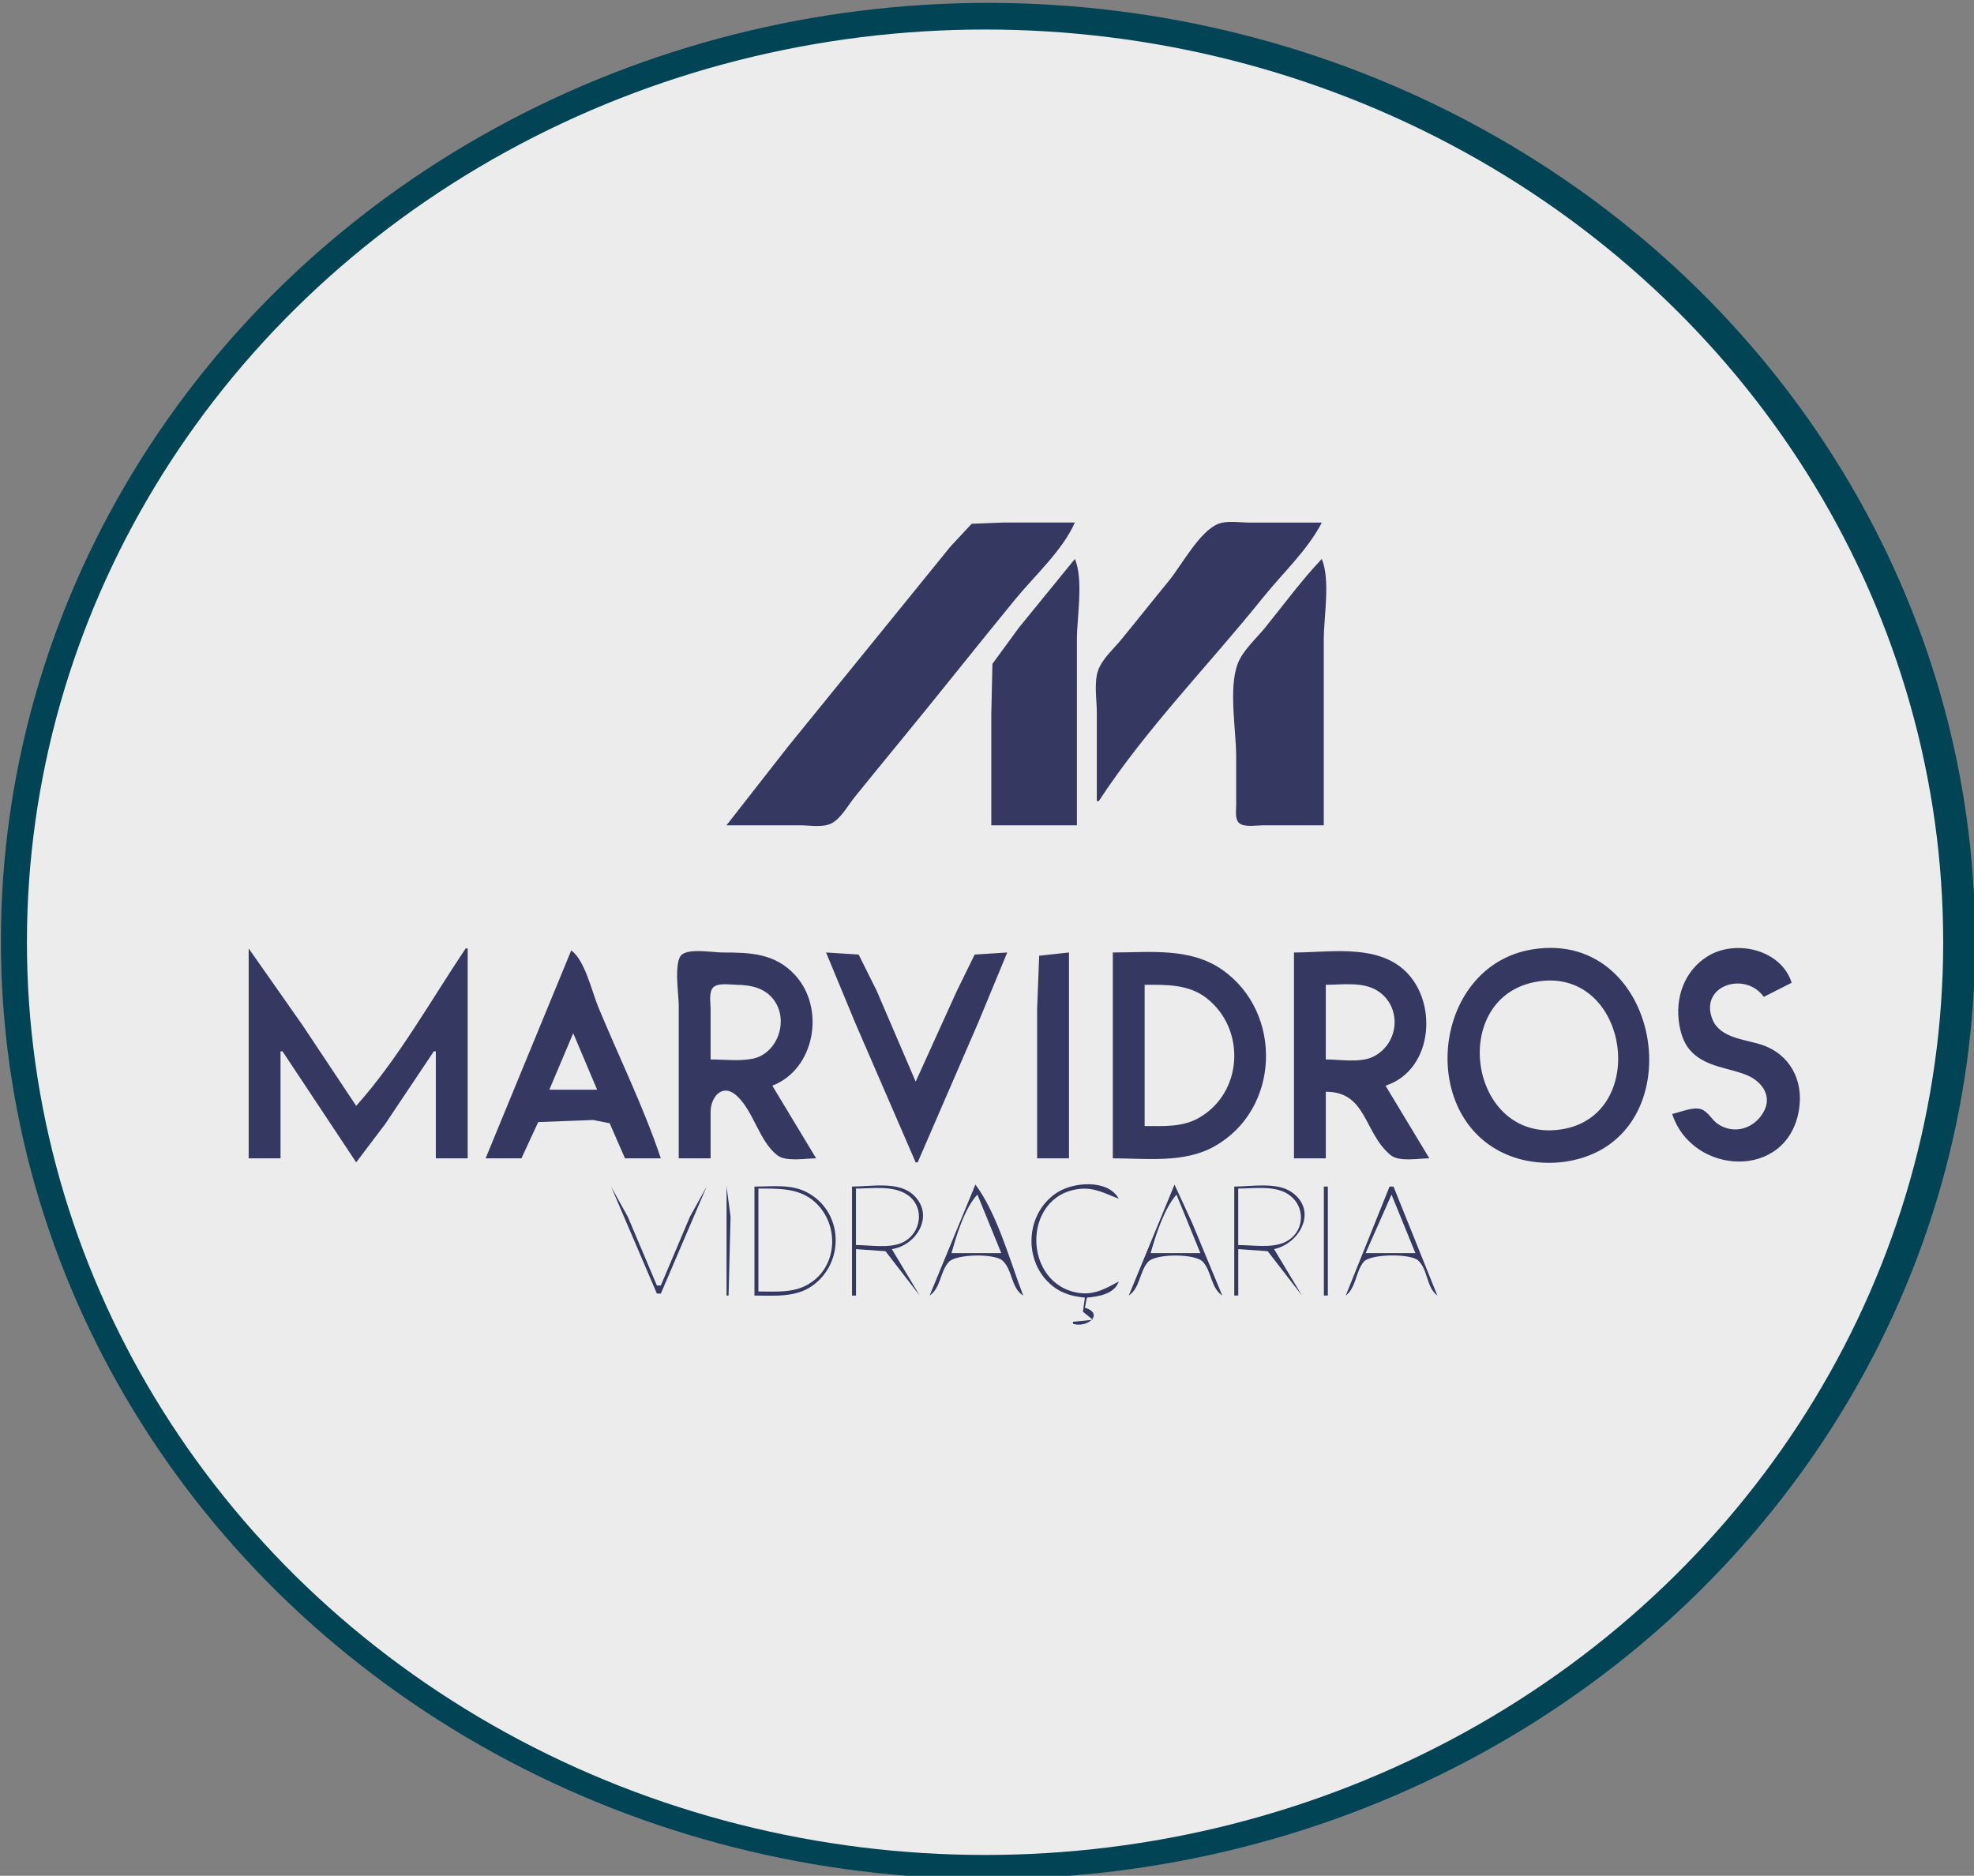<?xml version="1.0" encoding="UTF-8" standalone="no"?>
<!-- Created with Inkscape (http://www.inkscape.org/) -->

<svg
   version="1.1"
   id="svg58334"
   xml:space="preserve"
   width="373.853"
   height="355.274"
   xmlns:inkscape="http://www.inkscape.org/namespaces/inkscape"
   xmlns:sodipodi="http://sodipodi.sourceforge.net/DTD/sodipodi-0.dtd"
   xmlns="http://www.w3.org/2000/svg"
   xmlns:svg="http://www.w3.org/2000/svg"><rect width="100%" height="100%" fill="#808080" stroke="none"/><defs
     id="defs58338" /><sodipodi:namedview
     id="namedview58336"
     pagecolor="#ffffff"
     bordercolor="#666666"
     borderopacity="1.0"
     inkscape:showpageshadow="2"
     inkscape:pageopacity="0.0"
     inkscape:pagecheckerboard="0"
     inkscape:deskcolor="#d1d1d1" /><inkscape:clipboard
     style="font-variation-settings:normal;opacity:1;vector-effect:none;fill:#353861;fill-opacity:1;stroke-width:0.38;stroke-linecap:butt;stroke-linejoin:miter;stroke-miterlimit:4;stroke-dasharray:none;stroke-dashoffset:0;stroke-opacity:1;-inkscape-stroke:none;stop-color:#000000;stop-opacity:1;stroke:none"
     min="1379.514,4406.448"
     max="1753.366,4761.721"
     geom-min="1379.514,4406.448"
     geom-max="1753.366,4761.721" /><g
     id="g58340"
     transform="matrix(3.78,0,0,3.78,-1379.514,-4406.448)"><g
       id="g381246"
       transform="translate(660.726,64.368)"><ellipse
         style="fill:#004455;fill-opacity:1;stroke-width:0.273"
         id="ellipse380769"
         cx="-246.272"
         cy="1148.504"
         rx="49.458"
         ry="47" /><ellipse
         style="fill:#ececec;fill-opacity:1;stroke-width:0.266"
         id="ellipse380769-4"
         cx="-246.421"
         cy="1148.57"
         rx="48.005"
         ry="45.732" /><path
         style="fill:#353861;stroke:none;stroke-width:0.1"
         d="m -259.378,1142.71 h 3.691 c 0.468,0 1.162,0.128 1.587,-0.104 0.473,-0.258 0.815,-0.899 1.149,-1.312 0.738,-0.913 1.482,-1.823 2.227,-2.73 1.956,-2.379 3.865,-4.798 5.818,-7.18 0.961,-1.172 2.371,-2.448 2.984,-3.842 h -3.591 l -1.579,0.061 -1.073,1.153 -2.296,2.831 -5.832,7.18 -3.084,3.944 m 18.554,-1.213 h 0.1 c 2.358,-3.613 5.543,-6.85 8.241,-10.213 0.952,-1.187 2.239,-2.381 2.932,-3.741 h -3.591 c -0.48,0 -1.138,-0.116 -1.592,0.061 -0.938,0.367 -1.853,2.096 -2.49,2.872 -0.799,0.972 -1.579,1.96 -2.377,2.932 -0.375,0.456 -0.939,0.955 -1.148,1.517 -0.225,0.606 -0.074,1.483 -0.074,2.123 v 4.449 m -1.097,-12.134 -2.801,3.438 -1.332,1.82 -0.056,2.528 v 5.562 h 4.289 v -9.303 c 0,-1.155 0.34,-2.982 -0.1,-4.045 m 12.369,0 c -1.015,1.075 -1.905,2.288 -2.835,3.438 -0.44,0.544 -1.133,1.156 -1.38,1.82 -0.464,1.246 -0.074,3.32 -0.074,4.652 v 2.427 c 1e-4,0.265 -0.075,0.719 0.16,0.907 0.261,0.21 0.826,0.104 1.137,0.104 h 3.092 v -9.303 c 0,-1.155 0.34,-2.982 -0.1,-4.045 m -53.766,19.516 v 10.517 h 1.596 v -5.36 h 0.1 l 3.691,5.562 1.454,-1.921 2.436,-3.641 h 0.1 v 5.36 h 1.596 v -10.517 h -0.1 c -1.739,2.591 -3.404,5.574 -5.486,7.888 l -2.691,-4.045 -2.696,-3.842 m 64.339,0.044 c -5.228,0.828 -5.888,9.021 -0.698,10.498 0.752,0.214 1.622,0.255 2.394,0.132 6.506,-1.038 4.88,-11.671 -1.696,-10.63 m 6.983,8.248 c 0.998,3.082 5.767,3.348 6.352,-0.202 0.244,-1.481 -0.456,-2.792 -1.863,-3.261 -0.832,-0.278 -2.108,-0.33 -2.479,-1.29 -0.652,-1.686 1.647,-2.421 2.579,-1.112 l 1.397,-0.708 c -0.526,-1.669 -2.793,-2.187 -4.19,-1.338 -1.191,0.724 -1.675,2.111 -1.435,3.462 0.093,0.522 0.266,1.01 0.655,1.383 0.739,0.707 1.771,0.75 2.675,1.101 0.768,0.298 1.353,1.04 0.889,1.865 -0.474,0.843 -1.475,1.147 -2.284,0.61 -0.295,-0.196 -0.502,-0.623 -0.832,-0.742 -0.407,-0.147 -1.056,0.148 -1.464,0.233 m -55.162,-8.191 -4.289,10.415 h 1.796 l 0.84,-1.817 2.751,-0.104 0.828,0.162 0.768,1.759 h 1.796 c -0.865,-2.575 -2.096,-5.075 -3.135,-7.584 -0.319,-0.769 -0.673,-2.36 -1.354,-2.831 m 5.387,10.415 h 1.596 v -1.416 -0.91 c 9.4e-4,-0.758 0.606,-1.489 1.345,-0.777 0.827,0.797 1.087,2.224 1.985,2.941 0.442,0.353 1.421,0.162 1.957,0.162 l -2.195,-3.64 c 2.142,-0.824 2.665,-3.873 1.15,-5.533 -1.01,-1.107 -2.26,-1.141 -3.644,-1.141 -0.488,0 -1.638,-0.215 -2.035,0.104 -0.424,0.341 -0.16,2.01 -0.16,2.525 v 7.685 m 7.382,-10.314 1.466,3.539 3.023,6.978 h 0.1 l 3.023,-6.978 1.466,-3.539 -1.632,0.104 -0.892,1.817 -2.064,4.55 -1.953,-4.55 -0.904,-1.817 -1.632,-0.104 m 10.574,10.314 h 1.596 v -10.314 l -1.493,0.162 -0.103,2.669 v 7.483 m 3.791,-10.314 v 10.314 c 1.677,0 3.56,0.257 5.087,-0.597 3.305,-1.846 3.457,-6.706 0.399,-8.85 -1.608,-1.128 -3.637,-0.867 -5.486,-0.867 m 9.077,0 v 10.314 h 1.596 v -3.337 c 2.059,0 1.9,2.063 3.245,3.175 0.43,0.355 1.416,0.162 1.942,0.162 l -2.195,-3.64 c 2.455,-0.795 2.668,-4.413 0.796,-5.913 -1.45,-1.161 -3.659,-0.761 -5.385,-0.761 m 12.269,1.446 c 4.538,-0.663 5.573,6.768 1.097,7.422 -4.646,0.679 -5.682,-6.753 -1.097,-7.422 m -41.496,3.913 v -2.528 c 0,-0.294 -0.091,-0.804 0.103,-1.051 0.222,-0.284 0.881,-0.163 1.194,-0.162 0.736,0.01 1.461,0.159 1.91,0.813 0.711,1.035 0.127,2.652 -1.112,2.894 -0.664,0.13 -1.419,0.035 -2.095,0.035 m 21.746,3.337 v -7.079 c 1.073,0 2.192,-0.036 3.092,0.66 2.003,1.55 1.846,4.769 -0.399,6.023 -0.827,0.462 -1.783,0.395 -2.693,0.395 m 9.077,-3.337 v -3.741 c 0.833,0 1.854,-0.168 2.593,0.303 1.24,0.79 1.092,2.637 -0.199,3.291 -0.658,0.334 -1.675,0.147 -2.394,0.147 m -37.706,-1.315 1.197,2.831 h -2.394 l 1.197,-2.831 m 20.15,7.584 -2.294,5.562 c 0.564,-0.378 0.517,-1.204 0.963,-1.687 0.367,-0.398 2.272,-0.429 2.679,-0.072 0.527,0.462 0.425,1.378 1.047,1.759 -0.659,-1.722 -1.297,-4.092 -2.394,-5.562 m 5.486,5.663 -0.1,0.708 0.499,0.405 -0.998,0.101 v 0.101 c 0.748,0.223 1.569,-0.51 0.599,-0.809 l 0.1,-0.506 c 0.584,-0.048 1.386,-0.181 1.596,-0.809 -0.644,0.358 -1.233,0.689 -1.995,0.576 -2.817,-0.417 -2.88,-4.855 0,-5.209 0.769,-0.095 1.304,0.232 1.995,0.487 -0.553,-0.987 -2.273,-0.839 -3.092,-0.306 -1.623,1.054 -1.721,3.512 -0.199,4.702 0.463,0.362 1.022,0.512 1.596,0.559 m 4.489,-5.663 -2.294,5.562 c 0.573,-0.381 0.529,-1.194 0.967,-1.687 0.379,-0.426 2.374,-0.426 2.753,0 0.439,0.493 0.394,1.306 0.967,1.687 l -1.51,-3.64 -0.884,-1.921 m -28.229,0.101 2.294,5.359 h 0.199 l 2.294,-5.359 -0.84,1.517 -1.454,3.438 h -0.199 l -1.454,-3.438 -0.84,-1.517 m 5.786,0 v 5.46 h 0.1 l 0.1,-3.944 -0.2,-1.517 m 1.397,0 v 5.46 c 0.969,0 2.055,0.109 2.893,-0.485 1.669,-1.184 1.555,-3.767 -0.299,-4.706 -0.789,-0.4 -1.738,-0.269 -2.594,-0.269 m 4.888,0 v 5.46 h 0.2 v -2.326 l 1.478,0.104 1.714,2.222 -1.397,-2.326 c 1.307,-0.2 2.201,-1.809 0.993,-2.789 -0.745,-0.605 -2.093,-0.346 -2.988,-0.346 m 19.152,0 v 5.46 h 0.2 v -2.326 l 1.475,0.104 1.717,2.222 -1.397,-2.326 c 1.266,-0.269 2.21,-1.908 0.893,-2.846 -0.746,-0.531 -2.021,-0.288 -2.888,-0.288 m 4.489,0 v 5.46 h 0.2 v -5.46 h -0.2 m 3.292,0 -2.195,5.46 c 0.518,-0.387 0.494,-1.197 0.897,-1.687 0.336,-0.408 2.342,-0.425 2.729,-0.072 0.499,0.456 0.405,1.345 0.962,1.759 l -2.195,-5.46 h -0.2 m -31.621,5.258 v -5.157 c 0.921,0 1.923,-0.038 2.693,0.559 1.375,1.068 1.364,3.333 -0.199,4.24 -0.769,0.446 -1.643,0.357 -2.494,0.357 m 4.888,-2.326 v -2.831 c 0.789,0 1.778,-0.158 2.49,0.259 0.998,0.583 0.825,2.014 -0.196,2.462 -0.644,0.283 -1.603,0.11 -2.294,0.11 m 19.152,0 v -2.831 c 0.77,0 1.812,-0.166 2.493,0.277 0.942,0.612 0.844,1.982 -0.199,2.43 -0.661,0.284 -1.589,0.124 -2.294,0.124 m -13.067,-2.528 1.197,2.933 h -2.494 c 0.238,-0.881 0.669,-2.276 1.297,-2.933 m 9.975,0 1.197,2.933 h -2.494 c 0.252,-0.894 0.681,-2.241 1.297,-2.933 m 10.773,0 1.197,2.933 h -2.494 z"
         id="path380899" /></g></g></svg>
